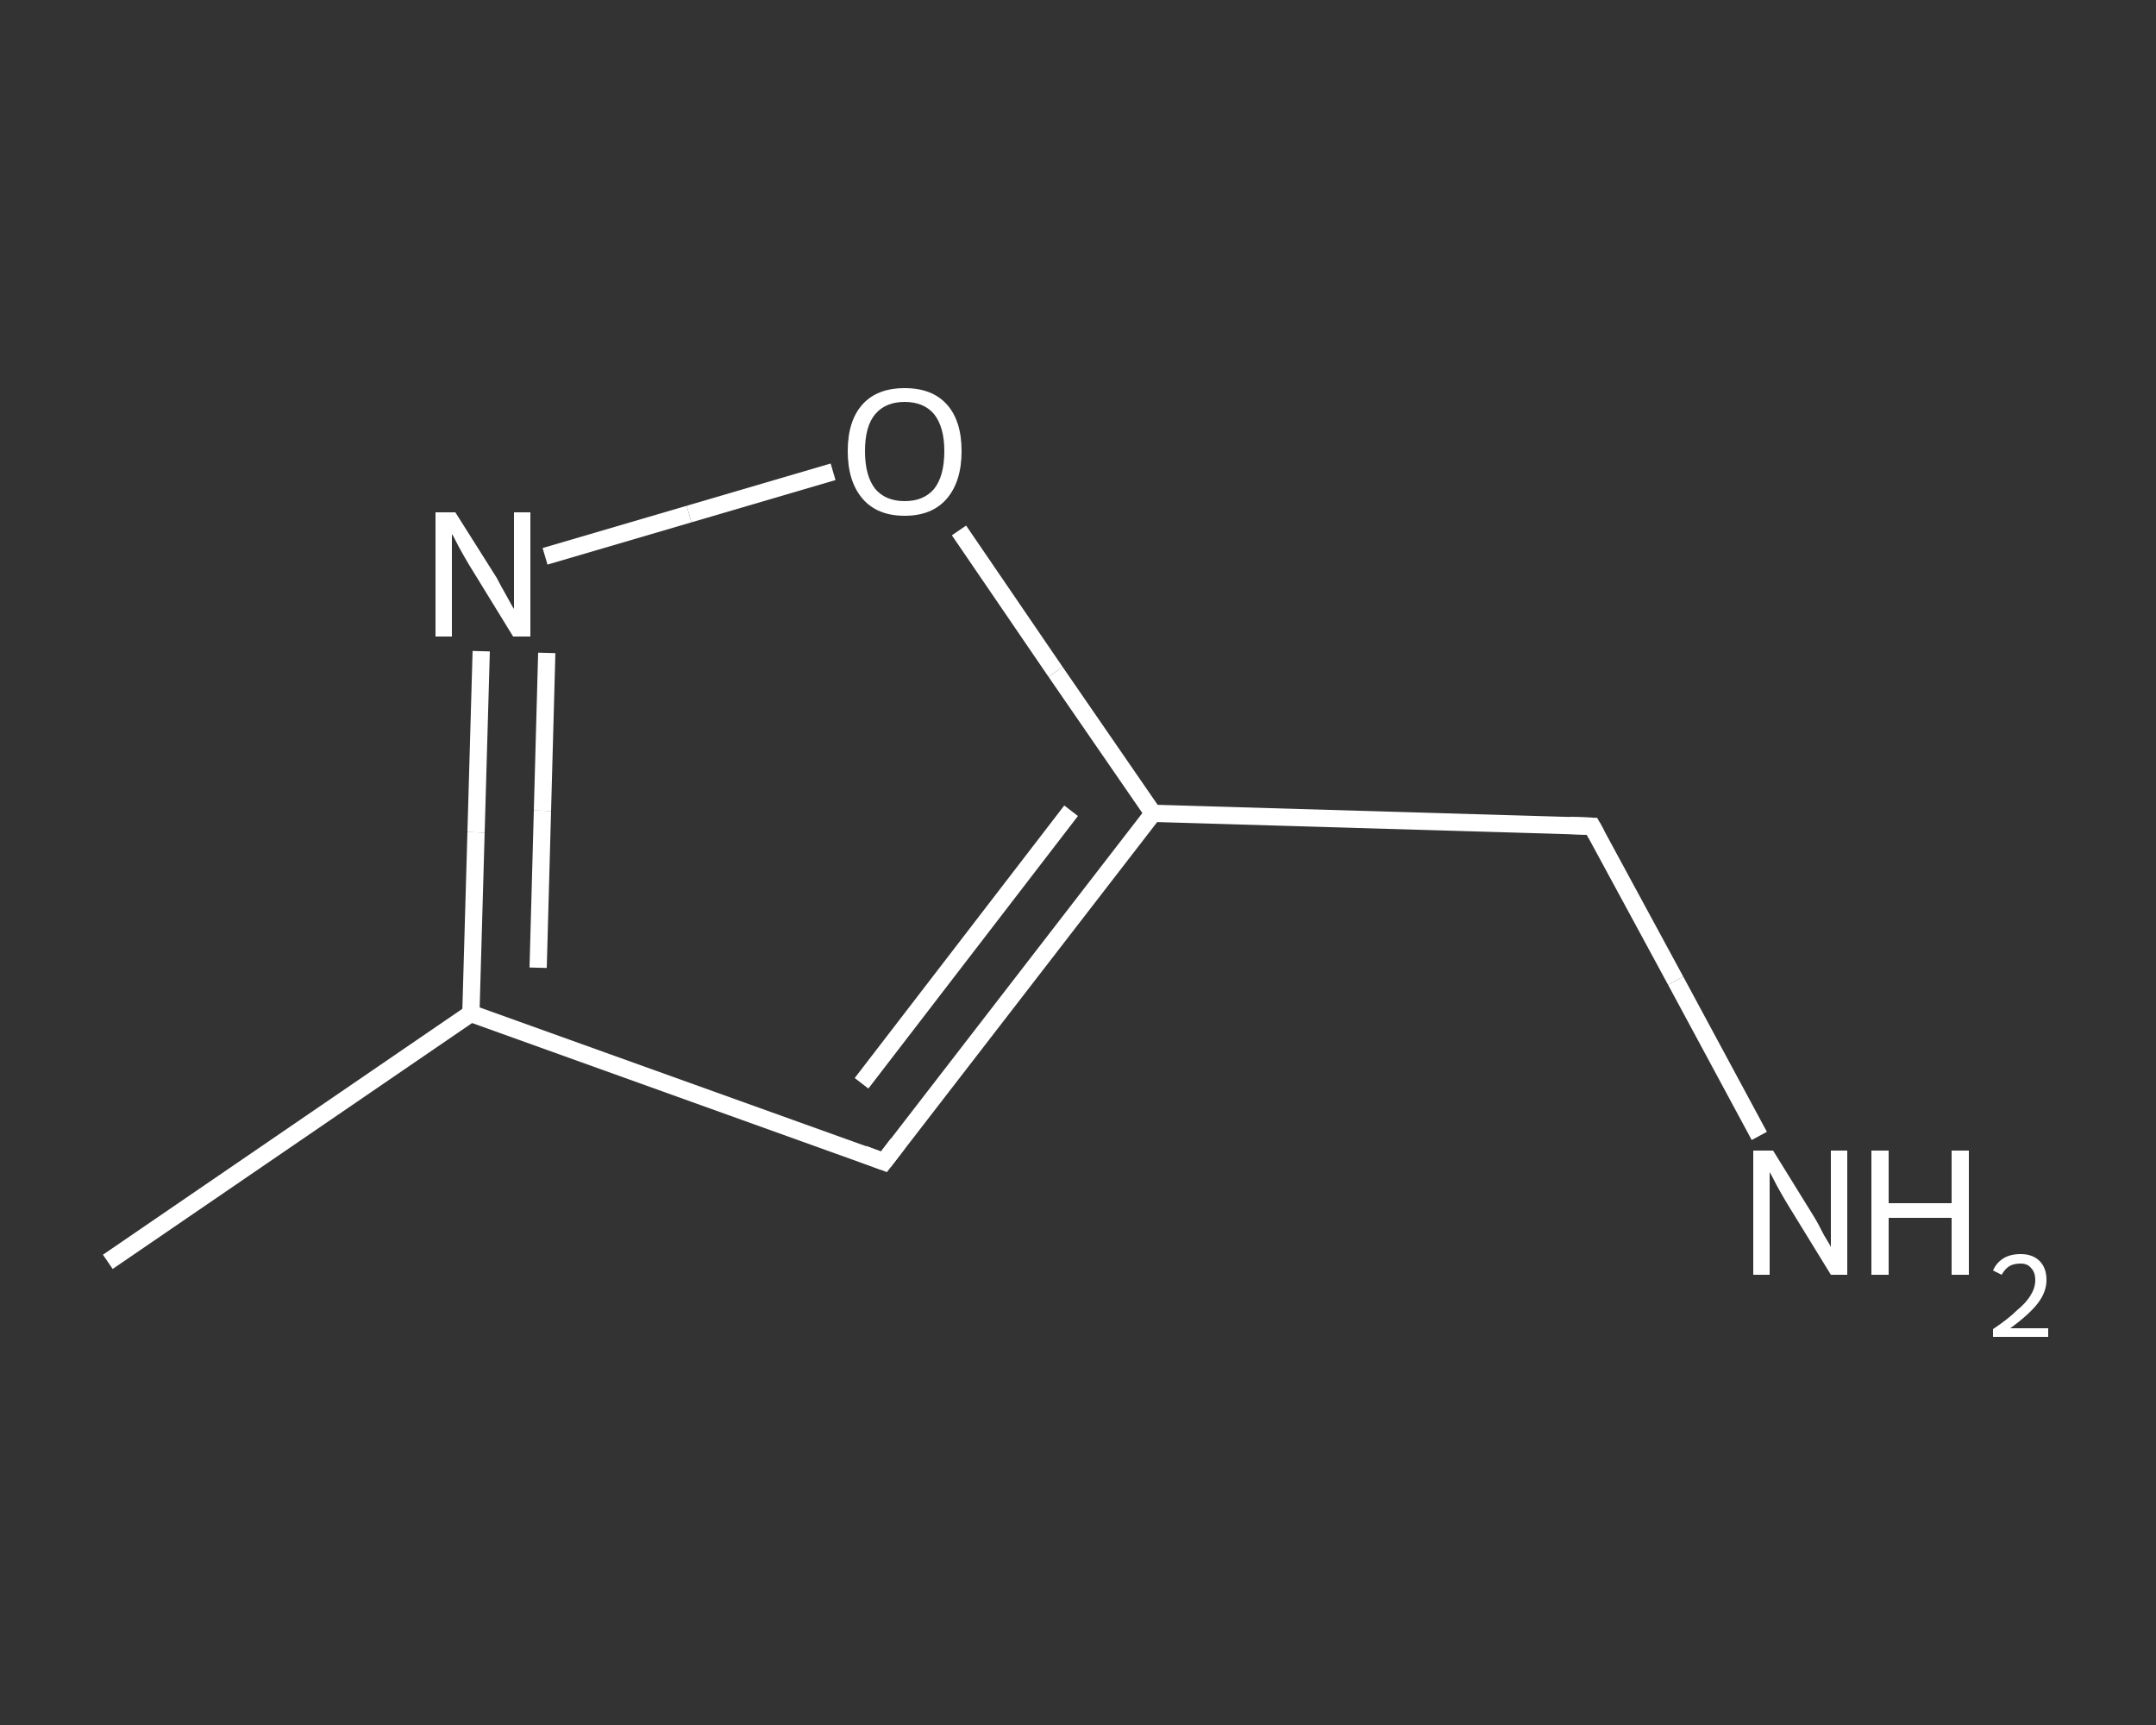 <?xml version='1.0' encoding='iso-8859-1'?>
<svg version='1.1' baseProfile='full'
              xmlns='http://www.w3.org/2000/svg'
                      xmlns:rdkit='http://www.rdkit.org/xml'
                      xmlns:xlink='http://www.w3.org/1999/xlink'
                  xml:space='preserve'
width='250px' height='200px' viewBox='0 0 250 200'>
<rect x="0" y="0" width="250" height="200" fill="#333333" stroke="none"/>
<!-- END OF HEADER -->
<rect style='opacity:1.0;fill:transparent;stroke:none' width='250.0' height='200.0' x='0.0' y='0.0'> </rect>
<path class='bond-0 atom-0 atom-1' d='M 12.5,146.3 L 54.6,117.5' style='fill:none;fill-rule:evenodd;stroke:#FFFFFF;stroke-width:2.0px;stroke-linecap:butt;stroke-linejoin:miter;stroke-opacity:1' />
<path class='bond-1 atom-1 atom-2' d='M 54.6,117.5 L 102.5,134.7' style='fill:none;fill-rule:evenodd;stroke:#FFFFFF;stroke-width:2.0px;stroke-linecap:butt;stroke-linejoin:miter;stroke-opacity:1' />
<path class='bond-2 atom-2 atom-3' d='M 102.5,134.7 L 133.7,94.3' style='fill:none;fill-rule:evenodd;stroke:#FFFFFF;stroke-width:2.0px;stroke-linecap:butt;stroke-linejoin:miter;stroke-opacity:1' />
<path class='bond-2 atom-2 atom-3' d='M 99.9,125.6 L 124.2,94.0' style='fill:none;fill-rule:evenodd;stroke:#FFFFFF;stroke-width:2.0px;stroke-linecap:butt;stroke-linejoin:miter;stroke-opacity:1' />
<path class='bond-3 atom-3 atom-4' d='M 133.7,94.3 L 184.6,95.8' style='fill:none;fill-rule:evenodd;stroke:#FFFFFF;stroke-width:2.0px;stroke-linecap:butt;stroke-linejoin:miter;stroke-opacity:1' />
<path class='bond-4 atom-4 atom-5' d='M 184.6,95.8 L 194.3,113.7' style='fill:none;fill-rule:evenodd;stroke:#FFFFFF;stroke-width:2.0px;stroke-linecap:butt;stroke-linejoin:miter;stroke-opacity:1' />
<path class='bond-4 atom-4 atom-5' d='M 194.3,113.7 L 204.0,131.7' style='fill:none;fill-rule:evenodd;stroke:#FFFFFF;stroke-width:2.0px;stroke-linecap:butt;stroke-linejoin:miter;stroke-opacity:1' />
<path class='bond-5 atom-3 atom-6' d='M 133.7,94.3 L 122.4,77.9' style='fill:none;fill-rule:evenodd;stroke:#FFFFFF;stroke-width:2.0px;stroke-linecap:butt;stroke-linejoin:miter;stroke-opacity:1' />
<path class='bond-5 atom-3 atom-6' d='M 122.4,77.9 L 111.2,61.5' style='fill:none;fill-rule:evenodd;stroke:#FFFFFF;stroke-width:2.0px;stroke-linecap:butt;stroke-linejoin:miter;stroke-opacity:1' />
<path class='bond-6 atom-6 atom-7' d='M 96.6,54.7 L 79.9,59.6' style='fill:none;fill-rule:evenodd;stroke:#FFFFFF;stroke-width:2.0px;stroke-linecap:butt;stroke-linejoin:miter;stroke-opacity:1' />
<path class='bond-6 atom-6 atom-7' d='M 79.9,59.6 L 63.2,64.5' style='fill:none;fill-rule:evenodd;stroke:#FFFFFF;stroke-width:2.0px;stroke-linecap:butt;stroke-linejoin:miter;stroke-opacity:1' />
<path class='bond-7 atom-7 atom-1' d='M 55.8,75.5 L 55.2,96.5' style='fill:none;fill-rule:evenodd;stroke:#FFFFFF;stroke-width:2.0px;stroke-linecap:butt;stroke-linejoin:miter;stroke-opacity:1' />
<path class='bond-7 atom-7 atom-1' d='M 55.2,96.5 L 54.6,117.5' style='fill:none;fill-rule:evenodd;stroke:#FFFFFF;stroke-width:2.0px;stroke-linecap:butt;stroke-linejoin:miter;stroke-opacity:1' />
<path class='bond-7 atom-7 atom-1' d='M 63.4,75.7 L 62.9,94.0' style='fill:none;fill-rule:evenodd;stroke:#FFFFFF;stroke-width:2.0px;stroke-linecap:butt;stroke-linejoin:miter;stroke-opacity:1' />
<path class='bond-7 atom-7 atom-1' d='M 62.9,94.0 L 62.4,112.2' style='fill:none;fill-rule:evenodd;stroke:#FFFFFF;stroke-width:2.0px;stroke-linecap:butt;stroke-linejoin:miter;stroke-opacity:1' />
<path d='M 100.1,133.8 L 102.5,134.7 L 104.1,132.6' style='fill:none;stroke:#FFFFFF;stroke-width:2.0px;stroke-linecap:butt;stroke-linejoin:miter;stroke-opacity:1;' />
<path d='M 182.0,95.7 L 184.6,95.8 L 185.1,96.7' style='fill:none;stroke:#FFFFFF;stroke-width:2.0px;stroke-linecap:butt;stroke-linejoin:miter;stroke-opacity:1;' />
<path class='atom-5' d='M 205.6 133.4
L 210.3 141.0
Q 210.8 141.8, 211.5 143.2
Q 212.3 144.5, 212.3 144.6
L 212.3 133.4
L 214.2 133.4
L 214.2 147.8
L 212.3 147.8
L 207.2 139.5
Q 206.6 138.5, 206.0 137.4
Q 205.4 136.2, 205.2 135.9
L 205.2 147.8
L 203.3 147.8
L 203.3 133.4
L 205.6 133.4
' fill='#FFFFFF'/>
<path class='atom-5' d='M 217.0 133.4
L 219.0 133.4
L 219.0 139.5
L 226.3 139.5
L 226.3 133.4
L 228.3 133.4
L 228.3 147.8
L 226.3 147.8
L 226.3 141.2
L 219.0 141.2
L 219.0 147.8
L 217.0 147.8
L 217.0 133.4
' fill='#FFFFFF'/>
<path class='atom-5' d='M 231.1 147.3
Q 231.5 146.4, 232.3 145.9
Q 233.1 145.4, 234.3 145.4
Q 235.7 145.4, 236.5 146.2
Q 237.3 147.0, 237.3 148.4
Q 237.3 149.8, 236.3 151.1
Q 235.3 152.4, 233.1 154.0
L 237.5 154.0
L 237.5 155.0
L 231.1 155.0
L 231.1 154.1
Q 232.9 152.9, 233.9 151.9
Q 235.0 151.0, 235.5 150.1
Q 236.0 149.3, 236.0 148.4
Q 236.0 147.5, 235.5 147.0
Q 235.1 146.5, 234.3 146.5
Q 233.5 146.5, 233.0 146.8
Q 232.5 147.1, 232.1 147.8
L 231.1 147.3
' fill='#FFFFFF'/>
<path class='atom-6' d='M 98.3 52.3
Q 98.3 48.8, 100.0 46.9
Q 101.7 45.0, 104.9 45.0
Q 108.1 45.0, 109.8 46.9
Q 111.5 48.8, 111.5 52.3
Q 111.5 55.8, 109.8 57.8
Q 108.1 59.8, 104.9 59.8
Q 101.7 59.8, 100.0 57.8
Q 98.3 55.8, 98.3 52.3
M 104.9 58.1
Q 107.1 58.1, 108.3 56.7
Q 109.5 55.2, 109.5 52.3
Q 109.5 49.5, 108.3 48.0
Q 107.1 46.6, 104.9 46.6
Q 102.7 46.6, 101.5 48.0
Q 100.3 49.4, 100.3 52.3
Q 100.3 55.2, 101.5 56.7
Q 102.7 58.1, 104.9 58.1
' fill='#FFFFFF'/>
<path class='atom-7' d='M 52.8 59.4
L 57.6 67.0
Q 58.0 67.8, 58.8 69.2
Q 59.5 70.5, 59.6 70.6
L 59.6 59.4
L 61.5 59.4
L 61.5 73.8
L 59.5 73.8
L 54.4 65.5
Q 53.8 64.5, 53.2 63.4
Q 52.6 62.2, 52.4 61.9
L 52.4 73.8
L 50.5 73.8
L 50.5 59.4
L 52.8 59.4
' fill='#FFFFFF'/>
</svg>
